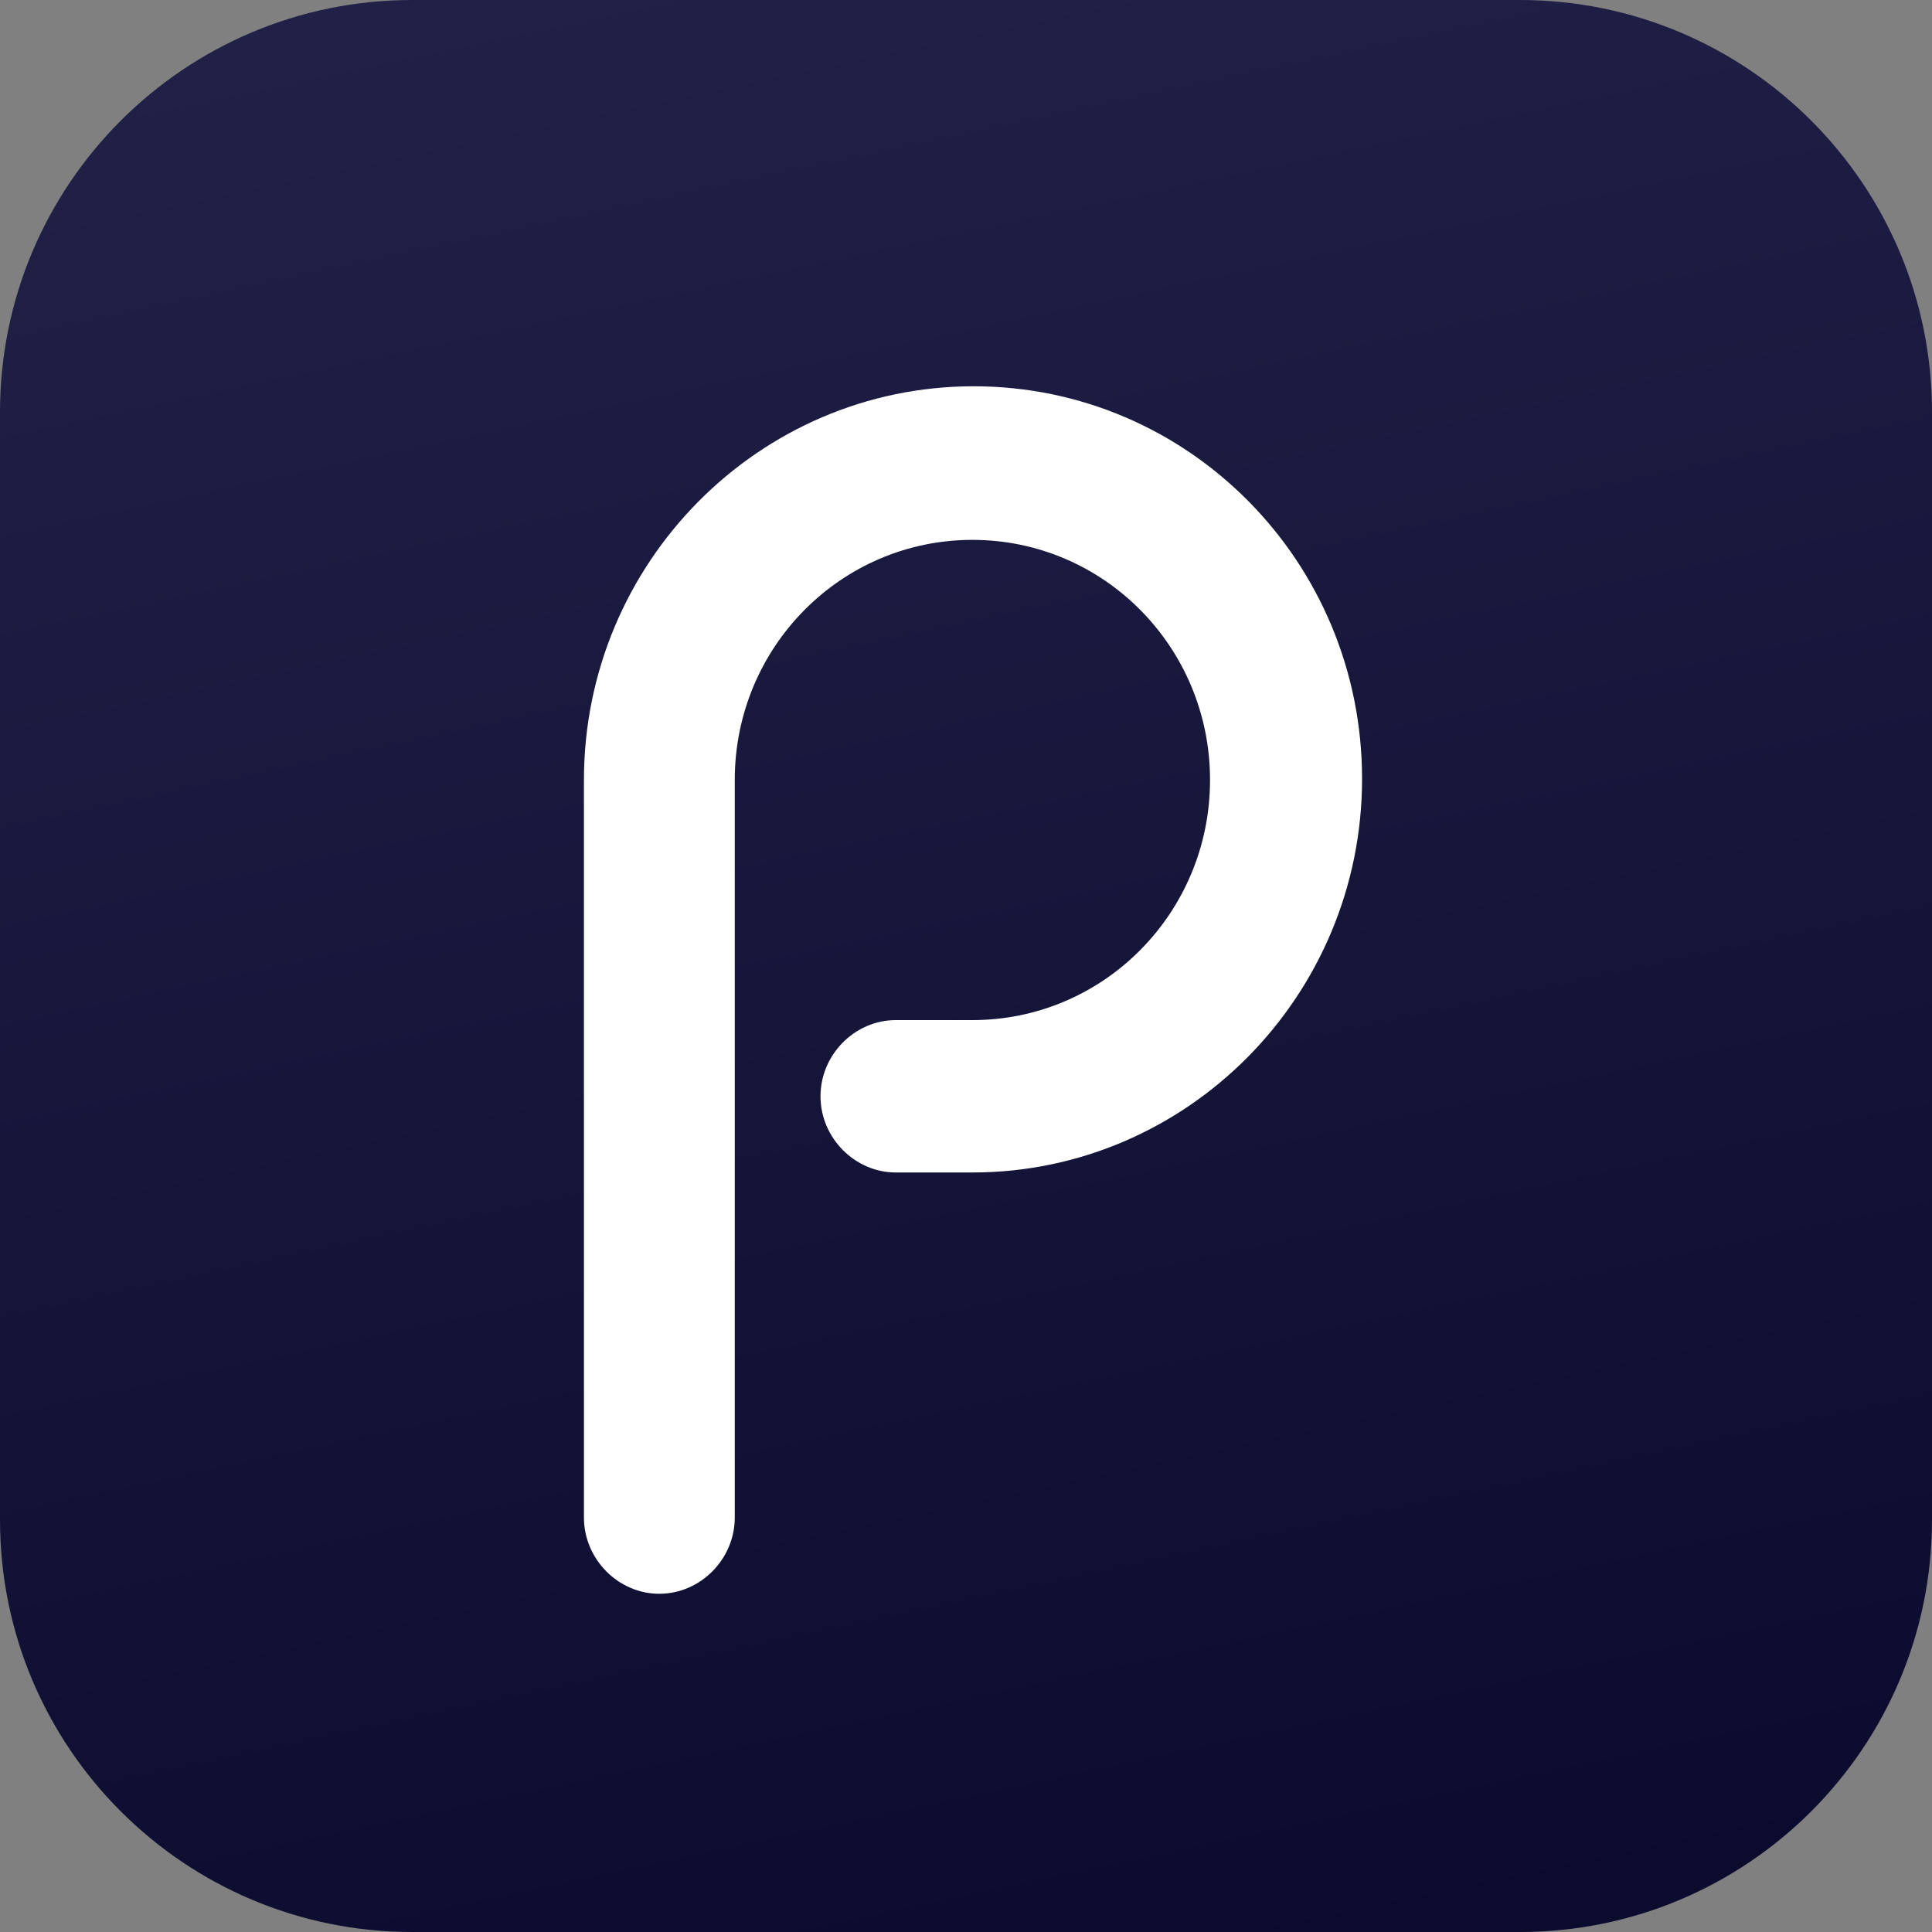 <svg width="16" height="16" viewBox="0 0 16 16" fill="none" xmlns="http://www.w3.org/2000/svg">
<rect x="0" y="0" width="16" height="16" fill="#808080" stroke="none"/>
<path d="M12.587 0H3.413C1.528 0 0 1.528 0 3.413V12.587C0 14.472 1.528 16 3.413 16H12.587C14.472 16 16 14.472 16 12.587V3.413C16 1.528 14.472 0 12.587 0Z" fill="url(#paint0_linear_2721_62393)"/>
<path d="M4.836 6.459C4.836 4.662 6.284 3.199 8.063 3.199C9.842 3.199 11.28 4.652 11.28 6.45C11.28 8.247 9.832 9.71 8.053 9.71H7.419C7.079 9.71 6.795 9.423 6.795 9.079C6.795 8.734 7.079 8.448 7.419 8.448H8.053C9.141 8.448 10.021 7.559 10.021 6.459C10.021 5.36 9.141 4.471 8.053 4.471C6.965 4.471 6.085 5.36 6.085 6.459V12.568C6.085 12.912 5.801 13.199 5.46 13.199C5.12 13.199 4.836 12.912 4.836 12.568V6.459Z" fill="white"/>
<defs>
<linearGradient id="paint0_linear_2721_62393" x1="0" y1="0" x2="3.96" y2="18.568" gradientUnits="userSpaceOnUse">
<stop stop-color="#222249"/>
<stop offset="1" stop-color="#0A0A2D"/>
</linearGradient>
</defs>
</svg>
